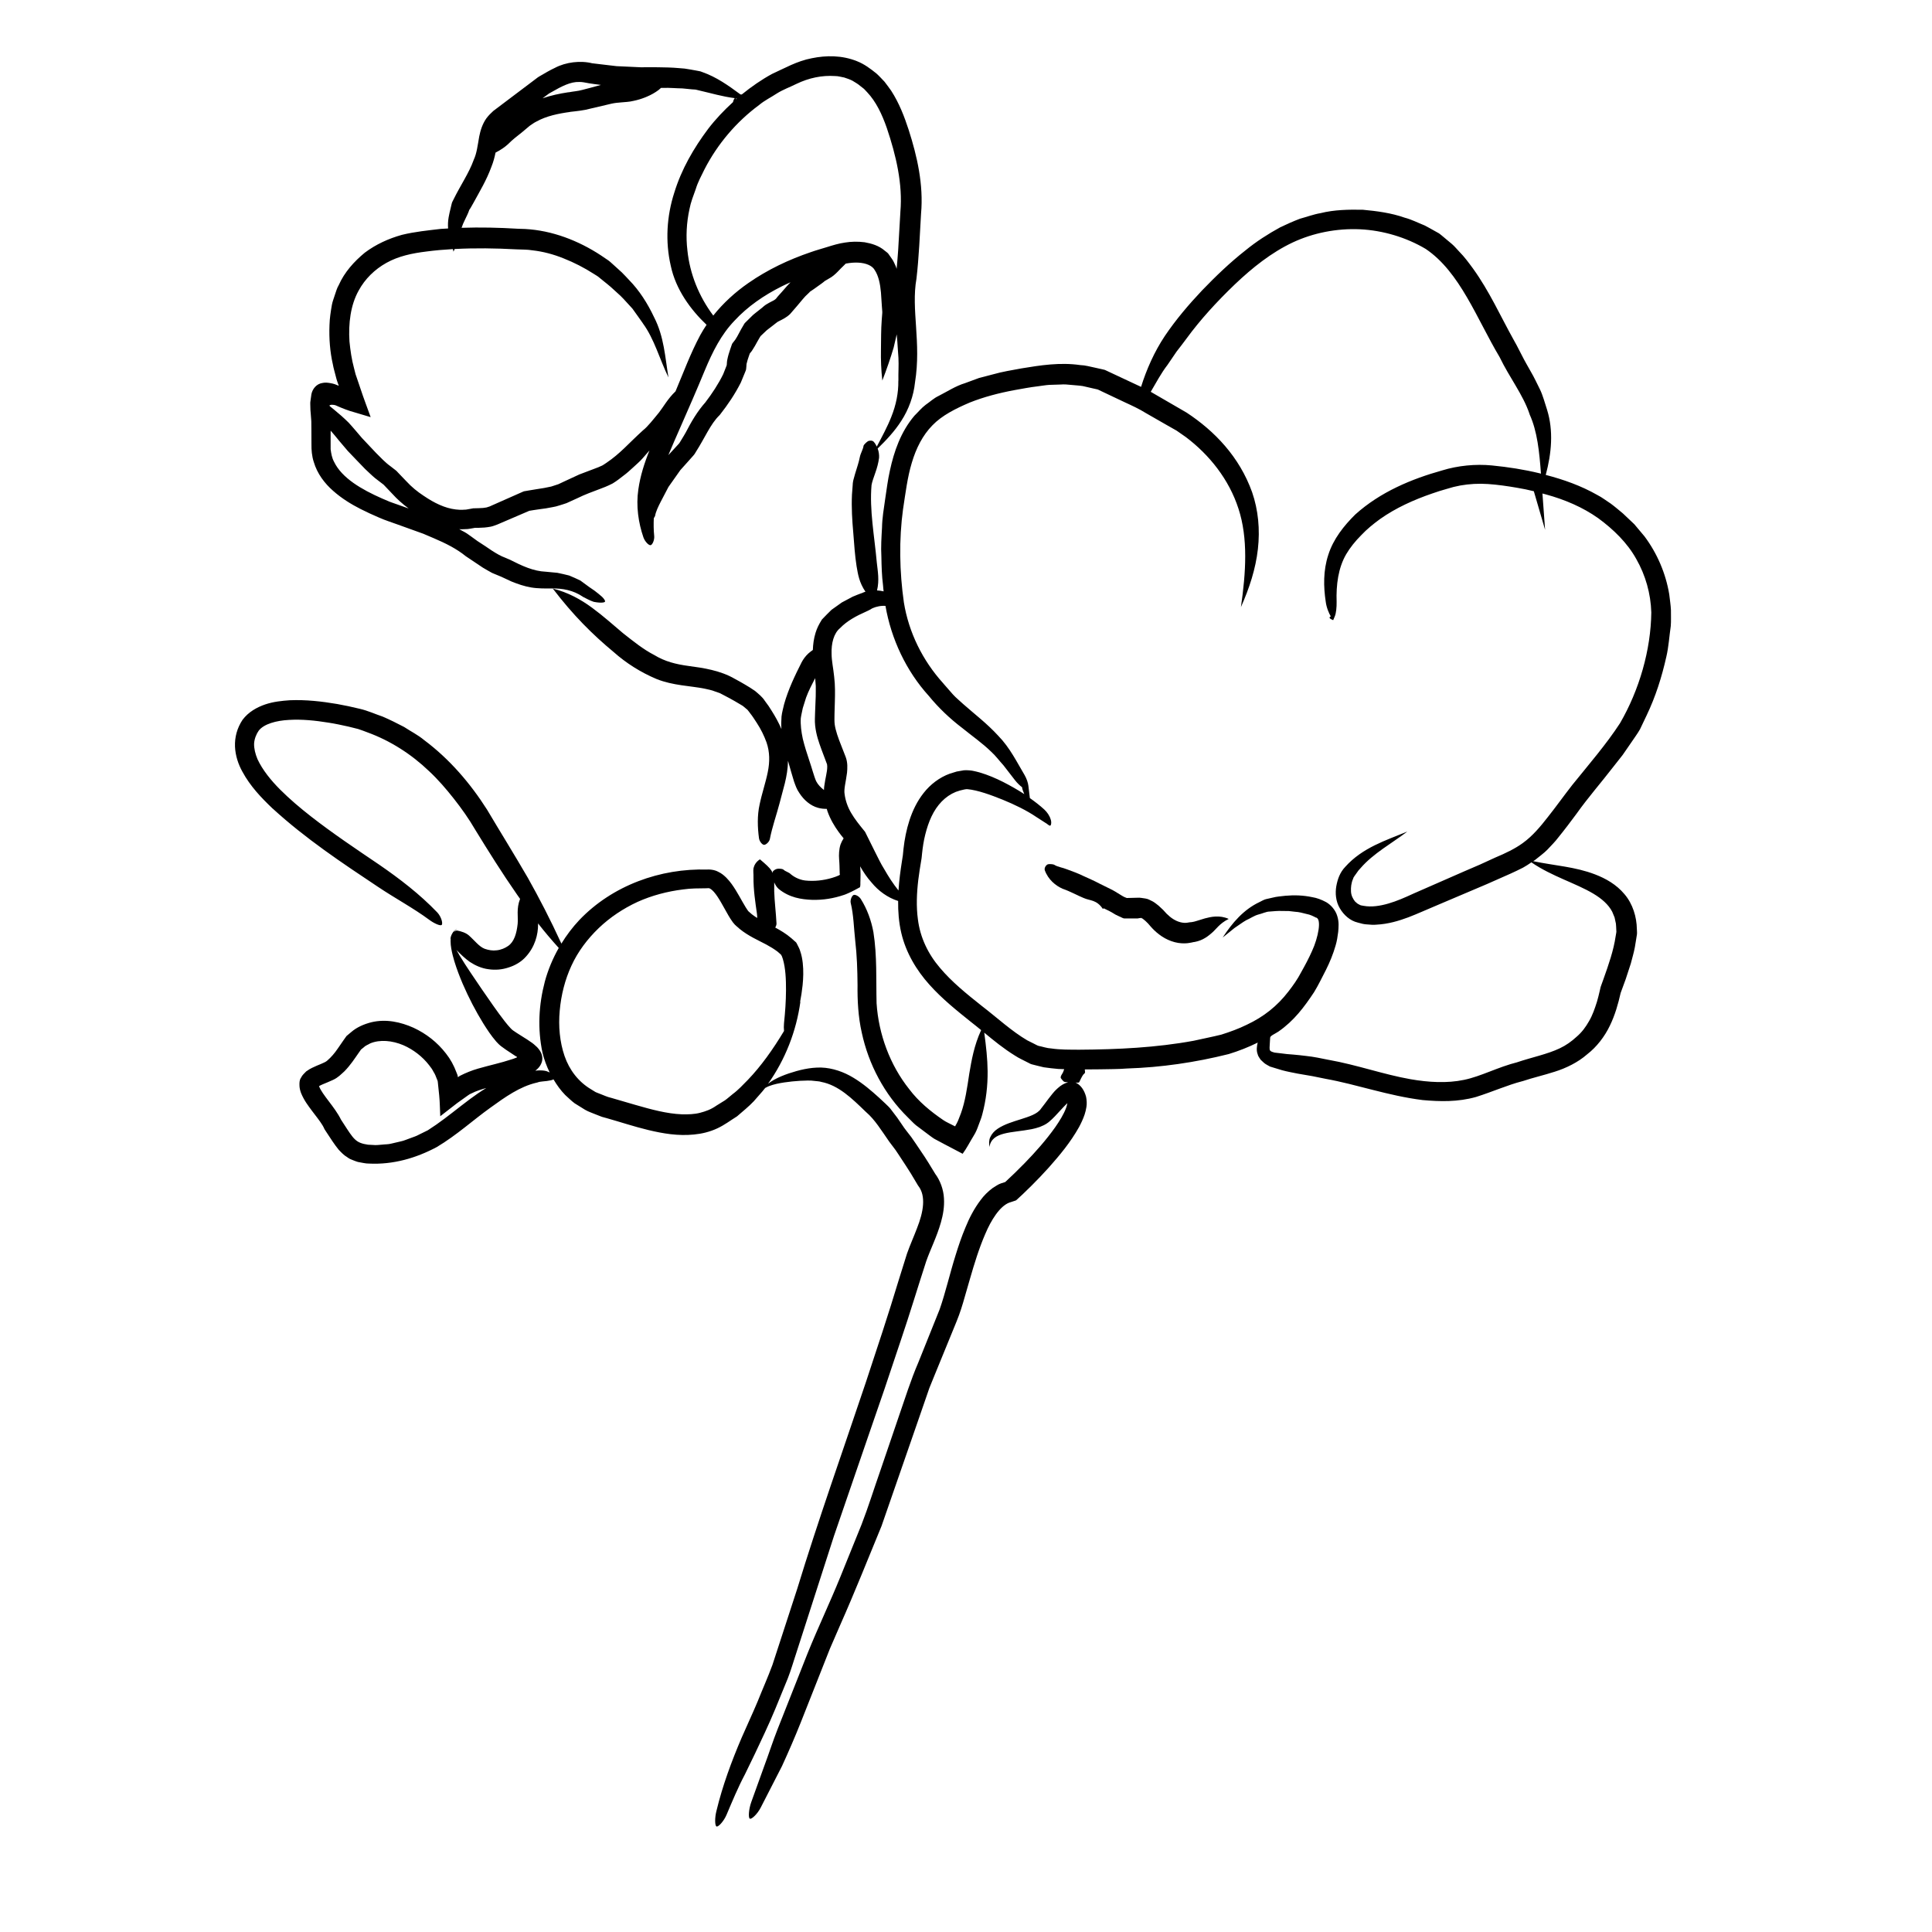 <?xml version="1.0" encoding="UTF-8"?>
<!-- Uploaded to: ICON Repo, www.svgrepo.com, Generator: ICON Repo Mixer Tools -->
<svg fill="#000000" width="800px" height="800px" version="1.1" viewBox="144 144 512 512" xmlns="http://www.w3.org/2000/svg">
 <g>
  <path d="m553.91 252.34c0.027 0.082 0.039 0.164 0.062 0.246 0.004 0.016 0.012 0.031 0.016 0.047z"/>
  <path d="m550.9 371.83c-0.035 0.023-0.066 0.047-0.102 0.066-0.027 0.023-0.055 0.043-0.082 0.066z"/>
  <path d="m317.3 228.01c0.004 0.008 0.008 0.016 0.012 0.023 0.035 0.074 0.074 0.145 0.109 0.215z"/>
  <path d="m274.27 188.05c-0.012 0.039-0.031 0.07-0.047 0.105-0.016 0.039-0.023 0.078-0.043 0.117z"/>
  <path d="m386.5 245.32c-0.004 0.02-0.008 0.039-0.012 0.059-0.012 0.074-0.012 0.145-0.023 0.215z"/>
  <path d="m275.97 282.94c-0.031 0.012-0.07 0.023-0.102 0.039l-0.277 0.117z"/>
  <path d="m216.28 358.29c8.699 7.969 18.367 14.387 27.875 20.723 4.57 3.062 9.484 5.691 13.629 8.766 1.223 0.906 2.805 1.625 3.227 1.367 0.434-0.262 0.004-2.125-1.109-3.324-4.664-4.871-10.004-8.953-15.441-12.695-6.164-4.172-12.312-8.285-18.062-12.773-2.867-2.246-5.637-4.582-8.141-7.09-2.492-2.492-4.691-5.231-6.012-8.059-0.594-1.414-0.934-2.809-0.91-4.109 0.059-1.273 0.613-2.613 1.234-3.473 1.375-1.781 4.672-2.672 8.02-2.84 3.379-0.211 6.957 0.156 10.48 0.727 1.77 0.273 3.535 0.652 5.293 1.047l2.57 0.641c0.828 0.246 1.629 0.598 2.449 0.887 6.051 2.207 11.629 5.769 16.332 10.281 2.387 2.223 4.539 4.731 6.59 7.332 2.039 2.594 3.941 5.266 5.668 8.238 3.488 5.684 7.082 11.43 11.066 17.156 0.254 0.375 0.527 0.742 0.789 1.117-1.031 2.652-0.465 4.684-0.641 6.617-0.27 2.559-0.938 4.793-2.543 5.875-0.789 0.551-1.859 1.02-2.992 1.137-1.102 0.148-2.152-0.039-3.211-0.402-1.496-0.586-2.59-2.133-4.195-3.551-0.797-0.684-1.957-1.07-3.106-1.285-0.223-0.047-0.578 0.133-0.883 0.371 0.004-0.008 0.012-0.02 0.016-0.027 0.191-0.293 0.574-0.602 0.93-0.805-0.676 0.262-1.102 0.781-1.352 1.246-0.051 0.09-0.098 0.168-0.133 0.25-0.223 0.449-0.391 1.066-0.293 1.266 0.004 0.008 0.008 0.016 0.012 0.023-0.012 0.152-0.02 0.301-0.027 0.457 0.004 0.738 0.078 1.387 0.184 1.984 0.207 1.203 0.496 2.297 0.812 3.359 0.645 2.113 1.406 4.082 2.211 5.977 1.633 3.777 3.438 7.234 5.453 10.504 1.039 1.641 2.039 3.203 3.449 4.832 0.211 0.223 0.367 0.406 0.629 0.656 0.27 0.254 0.57 0.52 0.738 0.629l1.195 0.863 2.254 1.492 0.508 0.328 0.027 0.004 0.062 0.02c0.047 0.016 0.109 0.059 0.098 0.109-0.012 0.047-0.055 0.078-0.102 0.109 0.066-0.016-0.266 0.109-0.48 0.191l-0.348 0.133-0.559 0.18c-2.797 0.934-5.691 1.531-8.887 2.453-1.594 0.453-3.223 1.117-4.797 1.914-0.23 0.133-0.379 0.277-0.508 0.367-0.012-0.098-0.004-0.164-0.039-0.301l-0.055-0.215-0.027-0.109-0.266-0.676c-0.672-1.82-1.598-3.516-2.762-4.977-2.285-2.973-5.25-5.289-8.613-6.844-3.352-1.5-7.246-2.394-11.168-1.457-1.918 0.488-3.844 1.297-5.352 2.613l-1.238 1.039-0.875 1.234-1.406 2.039c-0.898 1.328-1.812 2.363-2.781 3.203-0.664 0.645-2.387 1.117-4.062 1.957-0.395 0.172-0.906 0.484-1.559 0.945-0.48 0.52-1.059 0.973-1.344 1.629-0.434 0.578-0.457 1.32-0.438 2.019-0.004 0.695 0.188 1.449 0.414 2.066 0.824 2.016 1.898 3.367 2.91 4.742 1.012 1.344 2.059 2.629 2.777 3.812l0.242 0.422 0.32 0.664 0.742 1.133 1.383 2.09c0.438 0.691 1.051 1.457 1.609 2.18 0.699 0.73 1.379 1.469 2.336 2.027 0.438 0.328 0.906 0.559 1.402 0.723 0.484 0.172 0.984 0.406 1.457 0.508 0.93 0.141 1.934 0.426 2.805 0.406 6.418 0.324 12.492-1.441 17.988-4.371 5.375-3.211 9.621-7.16 14.238-10.453 3.898-2.82 7.816-5.598 12.203-6.613l0.16-0.031c0.457-0.172 0.953-0.266 1.477-0.301 0.699-0.055 1.496-0.145 2.18-0.301 0.25-0.062 0.484-0.145 0.676-0.25 0.883 1.488 1.891 2.914 3.129 4.168 0.816 0.727 1.594 1.523 2.465 2.168l2.762 1.719c0.934 0.551 1.977 0.863 2.965 1.289l1.504 0.586 1.367 0.379c3.566 1.012 7.168 2.215 10.984 3.133 3.793 0.906 7.84 1.613 12.078 1.176 2.066-0.191 4.191-0.707 6.16-1.629 1.961-0.91 3.481-2.106 5.219-3.176 1.5-1.312 3.082-2.559 4.445-4.004 1.004-1.207 2.117-2.328 3.062-3.574 0.043 0.016 0.055 0.02 0.066 0.016 0.02-0.004 0.004-0.004 0.031-0.023 0.086-0.043 0.16-0.086 0.227-0.137 0.234-0.105 0.438-0.23 0.746-0.332 0.551-0.223 1.23-0.395 1.883-0.559 1.348-0.301 2.758-0.5 4.152-0.645 1.395-0.141 2.789-0.227 4.109-0.238 0.664-0.023 1.266 0.027 1.863 0.109 0.594 0.09 1.207 0.062 1.758 0.258 4.559 0.875 8.125 4.375 11.727 7.863l0.094 0.09 0.102 0.09c2.269 1.961 3.961 4.742 6.074 7.781l1.676 2.223c0.5 0.711 0.91 1.379 1.371 2.066 0.891 1.387 1.797 2.684 2.672 4.129l1.82 3.047 0.105 0.176 0.055 0.074c2.117 2.699 1.363 6.953-0.332 11.227-0.805 2.152-1.801 4.324-2.656 6.742l-2.168 6.93c-2.797 9.289-5.777 18.211-8.766 27.262-6.113 18.219-12.574 36.371-18.164 54.66-2.184 6.707-4.375 13.422-6.559 20.137-1.211 3.289-2.633 6.449-3.918 9.68-1.344 3.215-2.863 6.426-4.258 9.648-2.684 6.266-5.082 12.801-6.637 19.262-0.52 1.926-0.457 4.074 0.004 4.231 0.48 0.16 1.91-1.383 2.637-3.078 1.527-3.598 3.023-7.231 4.918-10.809 1.762-3.594 3.516-7.238 5.223-10.957 1.941-4.129 3.691-8.48 5.449-12.82 0.949-2.16 1.637-4.344 2.328-6.531l2.113-6.551 8.438-26.219 8.906-25.93 4.465-12.957 4.414-13.176c2.371-6.992 4.43-13.875 6.664-20.746 1.109-3.164 2.828-6.516 3.918-10.375 0.539-1.934 0.934-4.047 0.789-6.336-0.121-2.273-0.961-4.691-2.379-6.559l0.168 0.258c-1.258-2.082-2.481-4.125-3.918-6.199-0.84-1.238-1.695-2.551-2.535-3.723-0.82-1.109-1.684-2.074-2.484-3.332l-1.238-1.805-1.441-1.891c-0.441-0.641-1.027-1.23-1.648-1.797l-1.711-1.598c-2.062-1.867-4.254-3.754-6.801-5.289-2.543-1.551-5.551-2.613-8.566-2.707-3.031-0.055-5.844 0.66-8.574 1.562-1.359 0.465-2.699 1.012-3.918 1.691-0.578 0.32-1.125 0.676-1.574 1.059 4.57-6.434 7.508-13.969 8.586-21.82-0.031 0.066-0.066 0.125-0.102 0.191 0.281-1.473 0.52-2.965 0.676-4.496 0.191-1.895 0.266-3.84 0.039-5.906-0.117-1.031-0.309-2.098-0.699-3.211-0.156-0.578-0.434-1.023-0.863-1.895-0.152-0.441-0.57-0.594-0.84-0.906l-0.629-0.555c-1.371-1.176-2.84-2.047-4.258-2.812 0.211-0.391 0.359-0.777 0.332-1.105-0.152-2.969-0.523-5.75-0.605-8.5 0.004-0.789 0.02-1.582 0.004-2.367 0.281 0.656 0.66 1.27 1.176 1.734 2.859 2.32 5.992 2.777 8.844 2.891 2.898 0.082 5.688-0.363 8.48-1.312 0.16-0.051 0.324-0.105 0.484-0.176 0.145-0.055 0.324-0.133 0.629-0.273 0.523-0.25 1.082-0.473 1.574-0.758l1.523-0.816c0.195-0.465 0.082-1.117 0.133-1.668l0.031-1.723c0.004-0.504-0.012-0.637-0.023-0.973-0.02-0.398-0.055-0.789-0.09-1.184 0.863 1.496 1.828 2.977 3.043 4.309 1.793 2.203 4.269 4.012 7.031 4.875-0.031 2.785 0.172 5.621 0.836 8.469 1.223 5.242 4.047 9.93 7.461 13.719 3.414 3.812 7.293 6.894 11.02 9.883 0.898 0.691 1.785 1.418 2.68 2.152-1.883 4.09-2.543 8.035-3.141 11.523-0.582 3.879-1.07 7.328-2.203 10.492-0.387 0.898-0.66 1.879-1.133 2.727l-0.324 0.562-0.02 0.055-0.047 0.125c-0.023 0.035-0.094-0.023-0.145-0.039l-0.086-0.039-0.277-0.137c-0.887-0.488-1.844-0.863-2.68-1.441-3.348-2.285-6.535-4.902-9.008-8.184-5.094-6.398-8.109-14.543-8.645-22.754-0.16-6.074 0.168-12.543-0.844-18.879-0.57-3.062-1.664-6.109-3.312-8.715-0.484-0.797-1.527-1.309-1.965-1.094-0.453 0.223-0.91 1.336-0.738 2.078 0.773 3.168 0.824 6.625 1.199 10.027 0.453 3.84 0.582 7.789 0.613 11.773-0.051 3.902 0.164 8.434 1.125 12.609 1.805 8.398 5.996 16.348 12.191 22.422 0.723 0.691 1.387 1.453 2.156 2.09l2.41 1.812c0.812 0.594 1.594 1.23 2.438 1.777l2.66 1.422 4.875 2.559c1.035-1.383 1.945-3.195 2.91-4.758 0.594-0.93 0.957-1.848 1.301-2.82 0.336-0.957 0.766-1.902 0.992-2.867 1.02-3.801 1.449-7.617 1.414-11.449-0.031-3.285-0.398-6.527-0.891-10.203 2.527 2.09 5.133 4.234 8.16 6.098 1.062 0.711 2.316 1.238 3.469 1.855 0.258 0.102 0.664 0.406 1.102 0.473l1.027 0.262 1.988 0.484c1.293 0.176 2.602 0.352 3.875 0.449 0.52 0.02 1.039 0.031 1.562 0.055-0.082 0.215-0.164 0.438-0.234 0.648-0.156 0.523-0.641 0.887-0.695 1.508-0.016 0.145 0.082 0.316 0.242 0.484 0.152 0.199 0.367 0.473 0.594 0.645 0.117 0.102 0.656 0.18 1.117 0.199-0.969 0.242-1.891 0.789-2.691 1.52-0.285 0.277-0.699 0.629-0.871 0.84l-0.578 0.672-1.055 1.344c-0.68 0.891-1.312 1.793-1.957 2.582-0.945 1.461-3.231 2.133-5.301 2.805-2.117 0.672-4.387 1.328-6.203 2.543-0.906 0.598-1.59 1.395-1.953 2.223-0.402 0.812-0.32 1.77-0.234 2.633 0.641-4.188 5.926-3.719 11.199-4.746 0.684-0.133 1.406-0.332 2.144-0.586 0.367-0.137 0.734-0.316 1.102-0.477 0.336-0.152 0.977-0.559 1.262-0.801 1.301-1.086 2.039-1.984 2.871-2.867l1.156-1.242 0.559-0.562 0.273-0.27c0.082-0.082 0.031-0.027 0.055-0.047 0.047-0.023 0.023 0.004 0.027 0l0.004-0.004h0.004c-0.004 0.027 0.023-0.086-0.035 0.16-0.055 0.324-0.18 0.723-0.32 1.121-0.617 1.648-1.715 3.414-2.875 5.082-2.383 3.352-5.168 6.5-8.07 9.484l-2.637 2.629-2.523 2.387-1.133 0.363c-0.824 0.273-1.453 0.797-2.176 1.211-1.281 0.945-2.379 2.051-3.223 3.211-1.746 2.309-2.988 4.75-3.988 7.199-1.039 2.449-1.867 4.918-2.629 7.383-1.535 4.875-2.688 9.984-4.238 14.391l-5.656 14.09c-2.023 4.691-3.516 9.539-5.184 14.332l-4.898 14.375c-1.672 4.75-3.16 9.594-4.977 14.27l-5.644 13.938c-2.711 6.668-5.875 13.312-8.594 20.027-2.66 6.731-5.32 13.461-7.977 20.176-1.277 3.223-2.332 6.57-3.543 9.789-1.168 3.246-2.328 6.461-3.457 9.598-0.672 1.895-0.809 4.125-0.379 4.363 0.445 0.246 1.996-1.195 2.879-2.906 1.863-3.633 3.758-7.328 5.664-11.047 1.73-3.781 3.402-7.621 4.941-11.492l5.168-13.07 2.578-6.523 2.777-6.394c3.734-8.414 7.297-17.359 10.906-26.121l9.242-26.645 2.293-6.625 1.145-3.312 1.312-3.231 5.281-12.902c0.402-0.98 0.812-1.961 1.258-3.172 0.41-1.133 0.75-2.195 1.066-3.258l1.82-6.297c1.188-4.133 2.441-8.195 4.066-11.945 1.551-3.684 3.828-7.324 6.336-8.309l0.605-0.195 0.82-0.273 0.406-0.141 0.297-0.266 1.492-1.379 2.367-2.305c1.559-1.559 3.078-3.144 4.551-4.785 2.875-3.246 5.703-6.613 7.988-10.695 0.555-1.043 1.074-2.129 1.48-3.336 0.191-0.621 0.367-1.258 0.473-1.973 0.148-0.816 0.086-1.863-0.094-2.723-0.461-1.703-1.371-3.117-2.809-3.769 0.457 0.066 0.926 0.055 0.988-0.082 0.336-0.703 0.707-1.508 1.102-2.043 0.203-0.234 0.469-0.309 0.453-0.652 0-0.16-0.023-0.375-0.074-0.691 1.328-0.012 2.668-0.012 3.996-0.031 2.414-0.055 4.824-0.023 7.254-0.219 8.957-0.289 17.965-1.586 26.887-3.82 2.656-0.809 5.227-1.828 7.715-3.051-0.02 0.055-0.055 0.094-0.066 0.152-0.164 0.738-0.379 1.91 0.031 2.949 0.105 0.543 0.504 0.969 0.781 1.445 0.395 0.348 0.832 0.824 1.219 1.086 0.371 0.23 0.75 0.457 1.266 0.727l1.137 0.348 2.09 0.633c1.387 0.375 2.727 0.609 4.109 0.891l3.914 0.672 3.238 0.656 0.223 0.047c8.234 1.469 16.574 4.492 25.734 5.633 4.613 0.41 9.301 0.535 14.141-0.816 4.5-1.426 8.43-3.195 12.234-4.168l0.215-0.055 0.074-0.023c2.586-0.871 5.402-1.5 8.363-2.457 2.922-0.91 6.144-2.457 8.602-4.625 2.5-1.918 4.637-4.719 5.988-7.555 1.395-2.867 2.215-5.824 2.863-8.684l1.336-3.644 1.359-4.156c0.363-1.449 0.801-2.848 1.074-4.332l0.367-2.246 0.188-1.191c0.047-0.562-0.023-0.969-0.027-1.363-0.039-3.144-1.059-6.656-3.273-9.238-2.168-2.602-5.019-4.18-7.816-5.254-5.301-2.031-10.543-2.289-16.375-3.492 0.164-0.109 0.332-0.223 0.492-0.332 1.113-0.918 2.344-1.777 3.316-2.785 0.965-1.043 2.019-2.074 2.82-3.152 1.742-2.144 3.332-4.258 4.875-6.344 3.023-4.262 6.457-8.16 9.723-12.402l2.477-3.144 2.336-3.387c0.75-1.145 1.598-2.234 2.266-3.43l1.77-3.719c2.367-4.953 4.004-10.141 5.199-15.48 0.629-2.656 0.777-5.43 1.176-8.133 0.113-1.379 0.031-2.812 0.047-4.211-0.055-1.406-0.301-2.797-0.449-4.195-0.918-5.555-3.199-10.875-6.559-15.371l-2.703-3.219-3.019-2.859c-1.07-0.879-2.109-1.785-3.227-2.606-1.176-0.75-2.273-1.633-3.516-2.258-4.34-2.481-9.012-4.125-13.703-5.344 1.551-5.777 2.074-11.723 0.348-17.273-0.605-1.832-1.102-3.777-1.879-5.379-0.797-1.582-1.566-3.266-2.394-4.656-0.805-1.441-1.656-2.887-2.332-4.242l-1.066-2.059-0.367-0.715-0.289-0.52-0.574-1.043c-3.43-6.141-6.363-12.77-10.766-18.859-1.117-1.508-2.215-3.027-3.57-4.387-0.668-0.684-1.242-1.43-1.988-2.062l-2.254-1.887c-0.379-0.305-0.742-0.637-1.141-0.918l-1.27-0.711c-0.848-0.469-1.691-0.961-2.551-1.395-1.762-0.699-3.457-1.586-5.293-2.062-3.57-1.258-7.336-1.75-11.074-2.098-3.742-0.074-7.582-0.016-11.227 0.898-1.848 0.312-3.637 0.992-5.453 1.48-1.754 0.664-3.488 1.445-5.18 2.246-3.281 1.793-6.414 3.812-9.254 6.137-4.137 3.246-7.887 6.863-11.48 10.586-3.559 3.769-6.965 7.766-9.891 12.102-2.793 4.188-4.863 8.891-6.301 13.484-0.422-0.195-0.844-0.383-1.258-0.586l-6.922-3.242-0.863-0.406-0.555-0.258c-0.199-0.062-0.473-0.109-0.613-0.148l-1.961-0.438c-1.312-0.266-2.606-0.656-3.941-0.691-5.336-0.781-10.621 0.055-15.625 0.883-2.492 0.473-4.984 0.848-7.488 1.566l-3.742 0.98-3.68 1.355c-2.504 0.754-4.742 2.246-7.086 3.43-1.18 0.551-2.242 1.551-3.359 2.316-1.102 0.824-1.98 1.926-2.969 2.887-3.613 4.25-5.414 9.496-6.5 14.535-0.578 2.559-0.855 4.988-1.25 7.535-0.359 2.523-0.797 5.031-0.84 7.602-0.148 2.555-0.316 5.109-0.168 7.66 0.047 2.551 0.113 5.106 0.441 7.637 0.023 0.527 0.105 1.051 0.152 1.578-0.578-0.133-1.16-0.219-1.746-0.25 0.66-2.691 0.184-5.133-0.055-7.348-0.648-7.156-1.969-13.988-1.402-20.551 0.137-0.852 0.594-2.102 1.012-3.301 0.426-1.203 0.812-2.543 0.988-3.973 0.047-0.785-0.082-1.633-0.371-2.434 2.293-2.231 4.492-4.57 6.234-7.289 2.019-3.09 3.289-6.684 3.656-10.203 1.715-10.637-1.074-19.316 0.387-27.512 0.66-5.629 0.891-11.625 1.234-17.504l-0.012 0.234c0.684-7.691-1.055-15.219-3.281-22.164-1.141-3.496-2.5-7.074-4.644-10.387-0.562-0.812-1.172-1.609-1.777-2.398-0.707-0.723-1.379-1.496-2.133-2.16-1.531-1.234-3.219-2.516-5.188-3.277-3.934-1.574-8.098-1.551-11.926-0.77-3.961 0.75-7.219 2.66-10.582 4.18-2.809 1.535-5.426 3.363-7.906 5.367-0.137 0.012-0.277 0.031-0.414 0.055-3.219-2.375-6.348-4.613-10.152-5.945-0.277-0.141-0.703-0.242-0.961-0.273l-0.75-0.141-1.484-0.266c-0.988-0.199-1.953-0.309-2.906-0.352-1.926-0.18-3.766-0.203-5.59-0.23-1.543-0.043-3.027 0.004-4.543 0.004l-4.289-0.199-2.152-0.098-2.191-0.258-4.387-0.52 0.25 0.051c-3.227-0.852-7.176-0.328-9.977 1.152-1.453 0.676-2.719 1.445-3.969 2.168-0.164 0.105-0.254 0.125-0.648 0.402l-0.562 0.426-0.836 0.633-1.676 1.262-8.684 6.551c-0.598 0.535-1.309 1.246-1.836 1.957-1.082 1.535-1.59 3.269-1.898 4.812-0.43 2.414-0.648 4.438-1.434 6.133l-0.016 0.031-0.047 0.133c-1.219 3.394-3.488 6.664-5.301 10.371l-0.297 0.594c-0.137 0.176-0.242 0.777-0.273 0.855-0.062 0.301-0.137 0.629-0.234 0.988-0.16 0.695-0.371 1.461-0.5 2.285-0.168 0.938-0.23 1.969-0.145 2.988-0.652 0.043-1.301 0.059-1.953 0.113-3.371 0.406-6.758 0.719-10.293 1.578-3.484 0.973-6.863 2.492-9.832 4.723-2.844 2.344-5.41 5.191-6.91 8.605-0.484 0.797-0.711 1.707-1.02 2.582-0.262 0.883-0.641 1.762-0.793 2.648-0.309 1.781-0.59 3.562-0.633 5.336-0.145 3.547 0.129 7.117 0.91 10.516 0.145 0.867 0.406 1.691 0.613 2.535l0.328 1.258c0.09 0.336 0.094 0.293 0.145 0.465 0.168 0.527 0.305 0.879 0.441 1.223 0.102 0.156-0.098 0.039-0.16 0.031l-0.277-0.109-0.57-0.227-0.305-0.09c-0.238-0.059-0.316-0.105-0.785-0.18-0.77-0.148-1.559-0.23-2.262-0.051-1.496 0.227-2.582 1.516-2.871 2.961l-0.078 0.566c-0.031 0.141-0.055 0.277-0.059 0.418l-0.105 0.758c-0.121 0.664-0.023 0.855-0.047 1.305 0 0.801 0.043 1.543 0.121 2.219l0.141 1.891 0.02 2.004 0.02 4.09c-0.02 1.508 0.102 3.152 0.605 4.684 0.906 3.117 2.898 5.719 5.137 7.676 2.246 1.992 4.731 3.523 7.262 4.812 1.602 0.82 3.227 1.551 4.844 2.25 1.836 0.82 3.367 1.246 5.023 1.875l4.887 1.758 1.223 0.441 0.609 0.219 0.145 0.055c-0.012-0.004-0.016-0.004-0.008 0l0.301 0.129 2.402 1.023c3.152 1.344 6.023 2.777 8.465 4.762l4.519 3.027c0.82 0.473 1.629 0.973 2.473 1.414l2.402 0.996 2.731 1.27c1.648 0.664 3.356 1.266 5.207 1.574 1.793 0.309 3.863 0.273 5.262 0.266 3.113-0.066 5.926 0.496 8.402 2.172l0.09 0.066c0.465 0.238 0.906 0.461 1.344 0.684 0.484 0.242 0.988 0.457 1.473 0.621 0.52 0.105 1.02 0.172 1.449 0.203 0.863 0.055 1.465-0.039 1.551-0.266 0.09-0.234-0.25-0.738-0.789-1.27-0.547-0.516-1.281-1.062-2.012-1.637-0.43-0.293-0.859-0.59-1.309-0.898l0.125 0.094-2.559-1.875c-0.961-0.465-1.961-0.918-2.973-1.328-1.023-0.246-2.07-0.512-3.109-0.711l-3.047-0.289c-3.289-0.137-6.269-1.523-9.586-3.211l-0.371-0.152-0.781-0.336c-1.219-0.441-2.336-1.109-3.527-1.867-1.188-0.82-2.508-1.684-3.863-2.559l-1.754-1.273c-0.684-0.52-1.387-0.988-2.133-1.359l-0.934-0.508c0.488 0.02 0.984 0.02 1.48-0.016 0.52 0 1.039-0.043 1.555-0.152l0.773-0.137 0.352-0.062 1.059-0.008 1.461-0.07c0.492-0.023 1.102-0.145 1.641-0.227 0.543-0.102 1.219-0.367 1.816-0.594l8.422-3.613 1.164-0.191 1.562-0.23 1.645-0.223 1.773-0.324c0.582-0.082 1.191-0.25 1.805-0.449 0.648-0.207 1.145-0.34 1.91-0.613l2.996-1.363c1.879-0.934 3.863-1.641 5.828-2.387l1.469-0.57c0.594-0.25 1.34-0.578 1.945-0.902 1.176-0.723 2.09-1.461 2.91-2.102 0.797-0.57 1.672-1.379 2.527-2.156 0.828-0.785 1.766-1.555 2.473-2.379 0.605-0.691 1.223-1.398 1.836-2.098-1.328 3.273-2.445 6.742-2.953 10.359-0.641 4.316 0.02 8.816 1.355 12.68 0.426 1.172 1.457 2.18 1.926 2.055 0.488-0.133 1.047-1.441 0.922-2.5-0.164-1.562-0.164-3.125-0.102-4.68 0.156-0.195 0.266-0.352 0.344-0.598 0.176-1.082 0.828-2.438 1.48-3.711l2.062-3.941 3.148-4.461 1.906-2.125 0.945-1.062 0.637-0.715c0.449-0.52 0.461-0.695 0.629-0.926 2.41-3.754 3.844-7.356 6.223-9.68l0.109-0.109 0.102-0.133c2.039-2.594 3.922-5.375 5.481-8.457l1.008-2.453 0.324-0.797c0.105-0.293 0.102-0.883 0.145-1.141 0.031-0.254 0-0.492 0.098-0.77 0.098-0.504 0.324-1.152 0.57-1.879l0.203-0.582c0.012-0.039 0.02-0.055 0.023-0.074 0.004-0.004-0.004 0.012 0.023-0.023l0.52-0.656c0.586-0.871 1.059-1.734 1.426-2.414 0.203-0.379 0.395-0.711 0.574-0.996l0.273-0.453c0.02-0.035 0.047-0.078 0.059-0.082l1.609-1.527 1.836-1.418 0.52-0.41 0.32-0.238 0.055-0.059c0.09-0.047 0.172-0.102 0.258-0.16l0.422-0.219c0.656-0.328 1.812-0.855 2.793-1.809 1.316-1.523 2.387-2.731 3.34-3.918 0.441-0.547 0.934-1.047 1.465-1.523l0.367-0.355c0.207-0.168-0.215 0.074 0.109-0.129l1.031-0.699c0.684-0.473 1.367-0.961 2.047-1.465 0.289-0.219 0.812-0.605 0.805-0.641l1.207-0.711c1.598-0.828 2.887-2.562 3.977-3.523 0.141-0.125 0.262-0.266 0.395-0.395 1.16-0.215 2.273-0.316 3.379-0.254 1.977 0.117 3.641 0.777 4.293 1.957 0.992 1.469 1.449 3.602 1.66 5.953 0.082 1.23 0.164 2.465 0.246 3.707 0.023 0.637 0.145 1.406 0.102 1.727l-0.145 1.875c-0.191 2.519-0.168 5.109-0.203 7.809-0.055 2.684 0.051 5.422 0.363 8.219 1.172-3.035 2.16-5.918 3-8.727 0.293-1.188 0.559-2.356 0.812-3.516 0.008 0.09 0.02 0.18 0.023 0.27 0.215 2.031 0.258 3.969 0.438 5.992 0.102 1.988-0.055 3.914-0.012 5.941l-0.02 0.152c0.047 3.113-0.586 6.324-1.859 9.5-1.039 2.648-2.457 5.254-3.848 7.879-0.223-0.461-0.48-0.902-0.832-1.281-0.316-0.371-1.148-0.367-1.559-0.102-0.422 0.273-1.074 0.938-1.117 1.152-0.113 0.984-0.762 1.898-1 3.066-0.246 1.309-0.75 2.75-1.246 4.394-0.125 0.387-0.246 0.84-0.363 1.312-0.125 0.348-0.277 1.246-0.262 1.559l-0.199 2.609c-0.16 3.465 0.055 6.852 0.344 10.125 0.246 3.039 0.422 6.031 0.879 8.891 0.387 2.215 0.676 4.266 2.356 6.75-0.074 0.023-0.145 0.031-0.223 0.059-0.168 0.062-0.312 0.102-0.496 0.195l-0.266 0.133c-0.031 0.012-0.004-0.004-0.012-0.004l0.055-0.035-0.164 0.059-0.328 0.121-0.656 0.25-1.297 0.531-2.871 1.527-2.742 1.953c-0.867 0.84-1.586 1.57-2.531 2.559-0.832 1.324-1.312 2.293-1.695 3.531-0.477 1.543-0.668 3.066-0.719 4.551-0.43 0.293-0.82 0.613-1.188 0.926-0.812 0.754-1.383 1.562-1.812 2.387-1.715 3.41-3.492 7.047-4.625 11.082-0.23 1.078-0.555 2.102-0.676 3.231-0.066 1.133-0.133 2.289-0.02 3.332-0.75-1.742-1.66-3.367-2.586-4.824l-0.82-1.281-1.031-1.414c-0.613-0.977-1.629-1.785-2.578-2.594-0.906-0.637-1.953-1.27-2.727-1.723-0.816-0.469-1.57-0.918-2.613-1.465-3.859-2.254-8.438-2.91-12.156-3.402-3.531-0.477-6.367-1.195-9.23-2.934-2.894-1.488-5.547-3.648-8.246-5.769-2.609-2.188-5.215-4.551-8.191-6.734-2.945-2.172-6.422-4.117-10.406-5.074 5.402 7.07 10.496 12.141 16.164 16.844 3.246 2.883 7.098 5.336 11.328 7.113 4.398 1.758 9.004 1.793 12.723 2.551 0.93 0.215 1.891 0.379 2.738 0.734l1.316 0.457 1.242 0.652c0.789 0.391 1.734 0.918 2.684 1.457 0.496 0.27 0.898 0.52 1.289 0.758 0.371 0.254 0.875 0.465 1.145 0.75l0.945 0.789c0.289 0.312 0.527 0.699 0.805 1.043 0.527 0.637 1.102 1.586 1.66 2.414 1.109 1.695 1.945 3.406 2.59 5.184 0.875 2.547 0.887 5.152 0.332 7.863-0.535 2.707-1.535 5.57-2.168 8.609-0.652 2.926-0.547 6.078-0.16 8.926 0.121 0.867 0.863 1.746 1.352 1.754 0.508 0.004 1.371-0.781 1.523-1.527 0.621-3.219 1.734-6.289 2.578-9.5 0.805-3.344 2.18-7.004 2.231-11.25l0.863 3.023 0.734 2.457c0.379 1.043 0.719 2.086 1.387 3.019 1.168 1.855 2.961 3.422 4.977 3.961 0.75 0.215 1.523 0.289 2.312 0.285 0.066 0.223 0.117 0.441 0.199 0.668 0.723 2.047 1.805 3.875 2.961 5.465 0.426 0.598 0.871 1.133 1.312 1.672-0.328 0.523-0.617 1.066-0.82 1.629-0.23 0.707-0.324 1.363-0.379 2.019-0.117 1.324 0.094 2.484 0.105 3.656l0.055 2.047c0.012 0.066 0.082 0.188 0.051 0.258l-0.09 0.098c-0.074 0.047 0.07-0.004-0.285 0.164-0.535 0.211-1.07 0.449-1.656 0.598-2.297 0.699-4.836 0.965-7.188 0.707-1.688-0.207-3.137-1.055-3.996-1.84-0.207-0.195-0.539-0.293-0.82-0.473-0.352-0.141-0.699-0.344-1.012-0.629-0.203-0.145-1.031-0.234-1.52-0.164-0.5 0.074-1.242 0.539-1.258 0.91-0.012 0.066 0.004 0.145-0.004 0.215-0.102-0.242-0.203-0.48-0.379-0.734-0.457-0.688-1.352-1.527-2.984-2.894-1.047 0.66-1.508 1.531-1.707 2.359-0.117 0.797 0.027 1.555-0.004 2.285-0.031 3.426 0.473 6.621 0.918 9.766 0.055 0.371 0.066 0.75 0.07 1.125-0.078-0.047-0.16-0.094-0.238-0.141-0.391-0.289-0.832-0.535-1.188-0.84l-0.93-0.812c-0.062-0.078-0.469-0.656-0.699-1.039l-0.828-1.406c-0.559-0.988-1.137-2.035-1.797-3.109-0.672-1.074-1.387-2.184-2.5-3.316-0.578-0.559-1.219-1.145-2.203-1.598-0.906-0.492-2.223-0.684-3.41-0.52l0.559-0.039c-12.383-0.387-25.133 4.18-33.902 13.367-1.797 1.906-3.383 4.012-4.758 6.25-2.941-6.402-5.91-12.137-8.906-17.461-3.688-6.359-7.324-12.18-10.789-18.031-4.422-6.949-9.918-13.395-16.695-18.453-1.617-1.359-3.535-2.301-5.293-3.465-1.867-0.973-3.75-1.922-5.691-2.75-2.012-0.68-3.934-1.578-6.023-2.055-2.016-0.5-4.023-0.918-6.059-1.285-4.07-0.691-8.215-1.164-12.496-0.992-2.148 0.152-4.324 0.367-6.523 1.102-2.168 0.742-4.438 1.965-6.035 4.102-1.457 2.215-2.074 4.59-1.988 7.07 0.105 2.438 0.883 4.715 1.953 6.641 2.109 3.914 5.055 6.957 8.039 9.809zm123-188.23c-0.109 0.098-0.211 0.211-0.32 0.309 0.039-0.102 0.102-0.211 0.168-0.324 0.051 0.004 0.102 0.008 0.152 0.016zm1.305-1.02c-0.055 0.043-0.105 0.082-0.16 0.125-0.02-0.016-0.043-0.031-0.062-0.047 0.074-0.031 0.145-0.059 0.223-0.078zm-51.121-0.234 0.598-0.34c2.781-1.598 5.144-2.836 7.457-2.742 0.727-0.023 1.504 0.156 2.273 0.293l0.293 0.055c1.027 0.172 2.106 0.297 3.176 0.434-0.395 0.105-0.805 0.215-1.168 0.316-1.285 0.379-2.519 0.668-3.785 1.008-1.277 0.352-2.305 0.371-3.481 0.613l-0.289 0.02c-2.219 0.336-4.512 0.824-6.75 1.582l0.676-0.5zm-40.281 108.84-1.082-0.379c-0.371-0.137-0.754-0.258-0.871-0.316l-2.047-0.875c-5.309-2.344-10.57-5.359-12.652-9.688-0.57-1.047-0.75-2.156-0.91-3.316l-0.004-4.254c0.012-0.211 0.012-0.449 0.016-0.684 0.785 0.91 1.566 1.812 2.254 2.691l2.273 2.676 2.242 2.344 2.359 2.445c0.875 0.801 1.691 1.637 2.621 2.406l1.441 1.109 0.73 0.555 0.113 0.086c-0.039-0.027 0.012 0.016 0.102 0.113l2.258 2.367c1.176 1.309 2.652 2.637 4.273 3.828zm65.242-19.629c-4.004 3.629-5.969 6.109-9.742 8.656-0.48 0.293-0.961 0.691-1.379 0.824-0.324 0.176-1.039 0.453-1.734 0.707l-4.066 1.543-3.957 1.832-0.988 0.465-0.492 0.23c-0.039 0.02-0.074 0.035-0.098 0.047l-0.172 0.055-1.707 0.559c-1.23 0.273-2.492 0.52-3.906 0.707l-2.16 0.355-0.551 0.098c-0.195 0.051-0.555 0.055-0.809 0.176l-1.168 0.516-7.555 3.344-0.273 0.121-0.031 0.004c-0.234 0.039-0.367 0.145-0.656 0.211-0.328 0.039-0.598 0.117-0.977 0.145-0.816 0.062-1.344 0.066-2.586 0.098l-1.395 0.25c-0.344 0.09-0.699 0.117-1.059 0.117-0.711 0.066-1.43 0.027-2.156-0.062-2.91-0.324-5.785-1.762-8.41-3.543l-0.145-0.094c-1.629-1.074-3.144-2.281-4.629-3.902l-1.898-1.977-0.48-0.508c-0.105-0.098-0.18-0.223-0.398-0.371l-0.41-0.316-0.996-0.773c-1.363-0.969-2.539-2.254-3.785-3.492l-3.746-3.973-1.645-1.926c-0.621-0.715-1.238-1.457-1.879-2.137-1.254-1.246-2.609-2.43-3.969-3.535-0.367-0.289-0.719-0.574-1.062-0.863-0.012-0.273-0.016-0.48 0.004-0.5l0.004 0.273h0.004l0.48-0.117c0.141 0.043 0.684-0.012 1.094 0.156 1.734 0.773 3.461 1.449 4.875 1.816l4.41 1.316c-0.875-2.449-1.879-5.051-2.633-7.359l-1.207-3.551-0.152-0.441-0.062-0.238-0.34-1.336c-0.648-2.371-0.984-4.762-1.223-7.148-0.301-4.773 0.281-9.617 2.438-13.473 1.672-3.082 4.242-5.609 7.375-7.352 3.168-1.766 6.742-2.527 10.621-3 2.316-0.309 4.644-0.5 6.977-0.637l0.156 0.684 0.312-0.703c5.41-0.293 10.848-0.211 16.297 0.086l0.199 0.008c1.375 0.07 2.738 0.02 4.082 0.25 2.82 0.309 5.625 1.055 8.344 2.16 2.727 1.078 5.406 2.449 7.973 4.098 0.746 0.445 1.098 0.656 1.742 1.223l1.816 1.465c1.227 0.969 2.285 2.066 3.473 3.094 1.117 1.074 2.082 2.269 3.18 3.41 0.934 1.234 1.785 2.547 2.742 3.848l0.031 0.066c3.019 4.086 4.473 9.594 6.781 14.32-0.895-5.262-1.133-10.766-3.824-15.977-1.758-3.731-3.949-7.117-6.57-9.793-0.656-0.691-1.297-1.406-1.965-2.059-0.684-0.621-1.367-1.238-2.043-1.855l-1.016-0.914c-0.605-0.527-0.91-0.648-1.301-0.941-0.766-0.504-1.492-1.047-2.285-1.508-6.176-3.812-13.176-6.238-20.328-6.332l-0.832-0.031 0.191 0.008c-4.926-0.301-9.887-0.414-14.855-0.246 0.215-0.695 0.535-1.422 0.941-2.238 0.367-0.781 0.777-1.535 1.141-2.606 0.031-0.047 0.012 0.055 0.102-0.098l0.336-0.559 0.641-1.129c1.586-2.934 3.438-5.938 4.762-9.578 0.516-1.273 0.836-2.535 1.078-3.719 1.328-0.672 2.492-1.473 3.332-2.254 1.23-1.254 2.445-2.144 3.637-3.098l2.098-1.762c0.602-0.395 1.164-0.84 1.836-1.152 2.559-1.422 5.707-2.09 8.98-2.527l-0.359 0.023c1.91-0.211 3.961-0.414 5.516-0.863l5.758-1.352c0.84-0.18 1.641-0.254 2.438-0.316 1.012-0.109 2.231-0.125 3.301-0.406 1.105-0.219 2.117-0.539 3.109-0.926 0.934-0.383 1.816-0.789 2.828-1.445 0.52-0.316 0.961-0.676 1.371-1.066 0.203-0.004 0.422 0 0.617-0.008 1.715-0.062 3.34 0.117 5.051 0.137l2.508 0.246c0.441 0.055 0.867 0.023 1.113 0.094l1.227 0.297c2.738 0.621 5.785 1.539 9.031 1.941-0.266 0.355-0.387 0.668-0.457 1.047-2.387 2.176-4.613 4.516-6.574 7.074-3.836 5.109-7.09 10.727-8.988 16.922-2.004 6.195-2.422 12.949-0.941 19.363 1.316 6.297 5.281 11.68 9.492 15.664-0.59 0.883-1.152 1.777-1.66 2.711-2.66 4.969-4.488 10.023-6.57 14.922-2.062 1.965-3.277 4.223-4.383 5.621-1.473 1.781-2.977 3.731-4.203 4.684zm37.387-37.355c-0.523 0.629-1.012 1.137-1.516 1.703-0.02 0-0.594 0.711-0.492 0.594-0.051 0.066-0.086 0.145-0.156 0.191-0.102 0.113-0.266 0.234-0.445 0.359-0.406 0.266-1.133 0.547-2.106 1.156-0.234 0.141-0.48 0.312-0.734 0.539-0.074 0.062-0.359 0.305-0.254 0.227 0.137-0.105-0.082 0.066-0.121 0.102l-0.977 0.773c-0.629 0.535-1.336 0.988-1.895 1.598l-0.879 0.867-0.465 0.457c-0.258 0.238-0.504 0.48-0.641 0.781-1.043 1.68-1.617 3.062-2.281 4.012l-0.312 0.406c-0.195 0.316-0.543 0.578-0.613 0.941l-0.457 1.336c-0.262 0.777-0.531 1.609-0.723 2.602-0.109 0.43-0.113 1.082-0.148 1.406 0.027 0.008-0.023 0.109-0.172 0.5l-0.777 1.965c-1.273 2.586-2.906 5.086-4.734 7.473l0.16-0.18c-2.316 2.551-3.949 5.453-5.316 8.09-0.328 0.613-0.676 1.145-1.016 1.719-0.328 0.508-0.754 1.309-0.875 1.352l-2.75 2.988c0.961-2.352 2.023-4.707 3.047-7.059 2.234-5.098 4.516-10.301 6.578-15.312 2.102-5.062 4.394-9.613 7.914-13.266 3.457-3.746 7.828-6.754 12.543-9.105 0.754-0.379 1.527-0.723 2.293-1.074-0.602 0.641-1.215 1.289-1.68 1.859zm28.488-8.152-0.73-1.047c-0.223-0.438-0.77-0.727-1.07-1.004-1.605-1.398-3.57-1.934-5.359-2.258-1.812-0.23-3.562-0.188-5.231 0.082-1.684 0.238-3.293 0.742-4.707 1.184-1.445 0.453-2.891 0.84-4.332 1.352-5.816 1.977-11.453 4.633-16.574 8.207-3.426 2.375-6.621 5.273-9.273 8.602-3.836-5.117-6.211-11.082-6.852-17.246-0.434-3.637-0.242-7.379 0.551-10.988 0.336-1.789 1.031-3.551 1.668-5.316 0.539-1.801 1.461-3.465 2.285-5.16 3.445-6.711 8.453-12.633 14.516-17.105 1.449-1.215 3.168-2.031 4.734-3.074 1.594-1 3.418-1.648 5.117-2.496 3.367-1.625 6.84-2.32 10.238-2.09 0.863-0.012 1.629 0.258 2.438 0.387 0.758 0.25 1.504 0.492 2.203 0.859 0.672 0.438 1.367 0.777 2.031 1.363l1.012 0.789 0.867 0.918c2.324 2.461 3.918 5.828 5.172 9.422 2.473 7.316 4.246 14.879 3.606 22.211l-0.012 0.266c-0.195 3.328-0.387 6.641-0.578 9.941-0.109 1.629-0.254 3.285-0.406 4.941-0.074-0.207-0.117-0.414-0.203-0.621-0.34-0.715-0.598-1.457-1.109-2.117zm3.035 66.316c0.625-4.094 1.152-8.418 2.301-12.18 1.129-3.816 2.871-7.301 5.473-9.938 2.516-2.621 6.199-4.457 9.891-6.031 3.758-1.492 7.727-2.527 11.863-3.297 2.066-0.367 4.148-0.77 6.16-1.004 1.012-0.121 2.035-0.316 3.039-0.379l2.996-0.094c1.004-0.086 1.988 0.016 2.969 0.117 0.98 0.105 1.973 0.137 2.941 0.297l2.875 0.66c0.465 0.117 1.051 0.211 1.176 0.289l1.395 0.664 5.672 2.684c1.898 0.875 3.801 1.742 5.578 2.856l5.438 3.117 2.719 1.543 2.434 1.695c6.246 4.711 11.457 11.234 13.957 18.996 2.566 7.84 1.969 16.895 0.648 26.066 2.242-5.019 3.906-10.148 4.492-15.355 0.594-5.195 0.098-10.383-1.527-15.086-3.363-9.391-9.945-16.215-17.355-21.094l-6.606-3.832-2.906-1.684c1.426-2.398 2.707-4.883 4.449-7.137l2.394-3.516c0.867-1.125 1.754-2.242 2.586-3.391 3.762-5.152 8.188-9.945 12.859-14.426 4.66-4.438 9.699-8.438 15.27-11.078 5.527-2.598 11.758-3.797 17.895-3.523 6.129 0.285 12.324 2.176 17.41 5.203 9.109 6.125 13.531 18.516 19.59 28.664 2.629 5.453 6.195 9.934 7.914 15.031l0.051 0.184c2.039 4.481 2.57 9.949 3 15.68-0.117-0.027-0.238-0.066-0.355-0.094-4.203-1.02-8.336-1.66-12.68-2.086-4.289-0.418-9.004 0.043-13.133 1.316-8.184 2.293-16.375 5.699-23.035 11.676-2.996 2.965-5.828 6.481-7.16 10.703-1.375 4.176-1.27 8.492-0.684 12.383 0.195 1.605 0.863 3.133 1.34 3.918-0.188 0.109-0.316 0.223-0.324 0.316-0.012 0.16 0.207 0.352 0.629 0.543l0.336 0.152 0.441-1.055c0.336-0.805 0.492-2.359 0.469-3.812-0.148-4.496 0.418-8.961 2.531-12.605 1.066-1.805 2.43-3.484 3.992-5.051 1.523-1.621 3.231-3 5.027-4.305 4.109-2.902 8.867-5.062 13.793-6.75 1.234-0.422 2.469-0.84 3.742-1.18l1.895-0.543 1.77-0.383c2.379-0.426 4.84-0.566 7.375-0.395 2.531 0.172 5.106 0.543 7.727 0.996 1.5 0.238 2.961 0.562 4.41 0.914l2.984 10.223-0.703-9.621c0.309 0.086 0.613 0.152 0.922 0.242 5.043 1.379 9.734 3.394 13.816 6.269 4.074 2.984 7.758 6.555 10.148 10.879 2.453 4.297 3.82 9.188 3.965 14.129-0.117 9.949-3.18 20.555-8.293 29.355-3.594 5.531-8.215 10.871-12.664 16.383-2.168 2.773-4.305 5.769-6.418 8.43-2.102 2.719-4.203 5.152-6.594 6.879l-0.203 0.148c-1.984 1.434-4.449 2.621-7.227 3.785l-4.012 1.84-4.074 1.754c-4.473 1.961-8.992 3.938-13.547 5.934-2.269 1.047-4.414 1.992-6.644 2.637-2.207 0.637-4.453 0.984-6.516 0.617-0.602-0.109-0.875-0.105-1.246-0.367-0.461-0.172-0.73-0.516-1.09-0.809-0.547-0.695-1.02-1.586-1.059-2.668-0.051-1.051 0.062-2.219 0.535-3.281 0.102-0.52 0.551-0.934 0.887-1.473 0.332-0.527 0.719-1.016 1.168-1.465 3.34-3.844 8.215-6.508 12.344-9.633-5.641 2.324-11.887 4.254-16.438 9.336-1.445 1.504-2.047 3.301-2.387 5.141-0.316 1.84-0.168 3.981 0.926 5.848 1.043 1.797 2.734 3.328 4.797 3.805 0.836 0.238 1.676 0.469 2.492 0.484 0.82 0.07 1.648 0.152 2.414 0.062 3.144-0.16 5.918-1.004 8.473-1.953 2.57-0.992 4.785-2.019 7.133-2.992 4.629-1.969 9.172-3.894 13.695-5.816l6.293-2.785c1.059-0.453 2.184-1.047 3.269-1.57 0.742-0.406 1.48-0.898 2.211-1.398 2.836 1.945 5.742 3.269 8.406 4.461 2.949 1.301 5.684 2.453 7.969 3.812 2.281 1.359 4.051 2.91 5.043 4.82 0.195 0.508 0.402 1.004 0.621 1.5l0.355 1.637c0.078 0.562 0.059 1.16 0.105 1.738 0.012 0.359 0.051 0.422-0.012 0.684l-0.164 0.949c-0.539 3.727-1.852 7.481-3.207 11.289l-0.516 1.43-0.129 0.359c-0.086 0.195-0.168 0.492-0.207 0.703l-0.164 0.719c-0.203 0.969-0.469 1.891-0.719 2.816-0.574 1.805-1.18 3.602-2.094 5.144-0.891 1.578-1.91 2.969-3.301 4.152-1.355 1.25-2.812 2.285-4.445 3.055-3.289 1.578-7.316 2.359-11.371 3.727l0.23-0.062c-5.309 1.32-9.785 3.801-14.262 4.711-4.481 0.945-9.406 0.656-14.184-0.176-7.117-1.246-14.152-3.793-21.699-5.133l0.172 0.039c-2.07-0.422-4.16-0.871-6.164-1.074-1.16-0.145-2.273-0.262-3.375-0.359-1.125-0.074-2.215-0.172-3.254-0.328l-1.555-0.18c-0.219-0.008-0.27-0.062-0.512-0.133-0.215-0.066-0.414-0.125-0.504-0.188-0.535-0.262-0.457-0.699-0.418-1.594 0-0.641 0.125-1.508 0.125-2.059v-0.004c0-0.508 1.328-1.027 2.18-1.605 4.141-2.867 6.848-6.512 9.465-10.461 1.207-1.977 2.082-3.871 3.133-5.875 1.012-2.023 1.906-4.168 2.57-6.496 0.352-1.168 0.527-2.379 0.684-3.594 0.098-1.246 0.258-2.606-0.25-4.199-0.457-1.57-1.684-2.961-2.941-3.68-1.25-0.664-2.461-1.133-3.668-1.316-2.422-0.516-4.801-0.586-7.141-0.375-1.168 0.137-2.336 0.211-3.473 0.516l-1.715 0.391c-0.625 0.172-1.109 0.508-1.645 0.75-4.281 2.012-7.281 5.578-9.781 9.41 1.051-0.848 2.09-1.684 3.109-2.508 1.07-0.691 2.062-1.484 3.113-2.074 1.09-0.48 2.066-1.18 3.152-1.492 1.059-0.246 2.207-0.816 3.023-0.809 1.152-0.086 2.277-0.215 3.414-0.152l1.688 0.012 1.629 0.188c1.109 0.055 2.086 0.336 3.059 0.582 1.016 0.176 1.855 0.621 2.481 0.949 1.672 0.203 0.645 5.371-0.988 8.871-0.828 1.887-1.824 3.746-2.887 5.637-0.996 1.91-2.129 3.492-3.367 5.094-2.984 3.875-6.551 6.703-11.016 8.801-2.176 1.074-4.481 1.91-6.789 2.637-2.406 0.594-4.879 1.074-7.312 1.621-9.883 1.82-20.094 2.309-30.309 2.371-2.547-0.016-5.066 0.02-7.402-0.328-1.215-0.062-2.281-0.469-3.379-0.684-0.305-0.059-0.926-0.445-1.43-0.68l-1.586-0.793c-4.137-2.422-7.926-5.953-12.055-9.125-4.019-3.188-7.949-6.363-11.078-10.09-3.164-3.699-5.246-8.074-5.836-12.809-0.465-3.402-0.324-6.953 0.098-10.504 0.238-1.785 0.492-3.566 0.812-5.367l0.055-0.344c0.043-0.23 0.051-0.465 0.059-0.52l0.062-0.656c0.039-0.438 0.086-0.875 0.152-1.309 0.102-0.871 0.266-1.727 0.422-2.578 0.719-3.363 1.863-6.664 3.863-9.113 0.988-1.223 2.16-2.223 3.492-2.945l1.027-0.484 1.098-0.359c0.684-0.191 1.695-0.414 1.961-0.359 2.781 0.258 6.273 1.547 9.375 2.797 3.16 1.297 6.277 2.793 8.961 4.613 0.805 0.52 1.629 1.047 2.262 1.457 0.352 0.203 0.598 0.379 0.789 0.547 0.215 0.156 0.406 0.273 0.527 0.262 0.129-0.012 0.23-0.16 0.281-0.465 0.055-0.305 0.039-0.801-0.117-1.203-0.27-0.945-0.918-1.895-1.691-2.617-1.219-1.113-2.508-2.098-3.824-3.031l-0.395-3.281c-0.094-0.766-0.445-1.855-0.988-2.793-2.023-3.375-3.856-7.227-7.016-10.461-2.992-3.258-6.262-5.723-9.227-8.348-0.918-0.871-1.953-1.68-2.777-2.598l-2.422-2.769-0.172-0.211c-5.422-5.984-9.098-13.449-10.387-21.375-1.164-8.172-1.332-16.609-0.211-24.836zm-16.68 31.605c1.797-1.871 4.273-3.211 6.883-4.359l0.469-0.219 0.23-0.113 0.465-0.246c0.273-0.172 0.316-0.215 0.582-0.332 0.441-0.203 1.004-0.367 1.566-0.477 0.605-0.125 1.246-0.16 1.809-0.117 1.508 8.758 5.492 17.27 11.504 23.879l-0.133-0.16c2.676 3.305 5.769 6.203 8.902 8.586 2.691 2.18 5.5 4.144 7.734 6.336 1.195 1.066 2.168 2.426 3.273 3.621 1.027 1.328 2.047 2.648 3.055 3.949 0.578 0.734 1.273 1.402 1.875 1.859 0.004 0.211 0.051 0.473 0.184 0.816l0.387 0.992c-1.789-1.164-3.648-2.215-5.574-3.203-1.969-0.992-4.008-1.875-6.281-2.543-1.223-0.309-2.18-0.641-4.109-0.57l-1.938 0.336-1.832 0.566c-2.742 0.984-5.176 2.871-6.914 5.09-1.766 2.223-2.938 4.719-3.762 7.219-0.82 2.512-1.309 5.051-1.594 7.578-0.121 1.43-0.195 2.094-0.434 3.426-0.203 1.191-0.352 2.422-0.516 3.641-0.164 1.316-0.293 2.656-0.379 4.004-1.469-1.828-2.648-3.672-3.769-5.637-0.965-1.523-1.68-3.098-2.504-4.703-0.875-1.762-1.734-3.488-2.586-5.203l-1.141-1.41-0.926-1.191c-0.59-0.789-1.137-1.574-1.598-2.371-0.93-1.562-1.527-3.285-1.75-4.977-0.258-1.379 0.328-3.254 0.637-5.727 0.105-1.215 0.203-2.68-0.367-4.188l-1.156-2.961c-0.797-1.988-1.512-3.977-1.738-5.613-0.109-0.719-0.074-1.82-0.059-2.836l0.09-3.148c0.059-2.133 0.105-4.383-0.18-6.68-0.227-2.305-0.676-4.148-0.684-6.109-0.09-2.688 0.543-5.391 2.277-6.805zm-6.359 40.605c-0.543-1.176-1.188-3.672-1.84-5.535-0.656-1.949-1.25-3.836-1.707-5.707-0.395-1.848-0.637-3.731-0.535-5.422 0.109-0.887 0.363-1.793 0.527-2.699l0.875-2.789c0.648-1.773 1.535-3.457 2.41-5.164 0.023 0.262 0.055 0.535 0.062 0.773 0.098 0.852 0.141 1.742 0.102 2.684 0 0.91-0.012 1.84-0.074 2.832l-0.117 2.984c-0.004 1.074-0.121 1.91 0.023 3.297 0.273 2.523 1.016 4.504 1.672 6.328l1.039 2.758 0.441 1.176c-0.031 0.047 0.082 0.438 0.047 0.742 0.012 1.223-0.5 2.898-0.789 5.07-0.047 0.309-0.062 0.652-0.074 1-0.879-0.699-1.574-1.383-2.062-2.328zm-100.73 91.035-2.184 1.461-2.305 1.137c-0.742 0.422-1.586 0.676-2.394 0.98-0.824 0.266-1.617 0.672-2.457 0.828l-2.504 0.586c-0.832 0.23-1.656 0.172-2.484 0.281-0.828 0.09-1.652 0.168-2.481 0.078-0.41-0.023-0.84-0.023-1.23-0.062l-1.07-0.199c-1.367-0.336-2.113-0.789-3.066-1.953-0.926-1.152-1.961-2.906-3.012-4.469-1.668-3.402-5.004-6.621-5.828-8.879-0.016-0.031-0.008-0.016-0.004-0.023-0.004 0.004-0.004 0.004 0.023-0.012 0.215-0.145 0.609-0.309 0.961-0.473 0.777-0.336 1.684-0.672 2.731-1.168 1.336-0.613 2.117-1.48 3.008-2.273 1.621-1.648 2.746-3.418 3.769-4.871l0.645-0.914 0.676-0.539c0.492-0.52 1.176-0.719 1.762-1.082 2.551-1.066 5.812-0.766 8.766 0.484 2.652 1.156 5.082 3.031 6.832 5.301 0.461 0.559 0.863 1.145 1.176 1.77 0.395 0.594 0.629 1.234 0.867 1.867l0.195 0.473c0.035 0.02 0.055 0.293 0.082 0.516l0.07 0.676 0.281 2.707c0.188 1.805 0.18 3.684 0.281 5.516l4.488-3.488 2.285-1.629c0.34-0.23 0.852-0.625 1.051-0.727l0.52-0.238c1.141-0.602 2.473-1 3.852-1.402-1.527 0.938-2.988 1.941-4.359 2.969-3.109 2.32-6.004 4.731-8.941 6.773zm87.242-9.797c0-0.004 0.004-0.004 0 0 0.004-0.004 0.004 0 0 0zm-44.145-42.312c2.992-2.859 6.5-5.195 10.289-6.949 3.812-1.715 7.914-2.789 12.078-3.305 2.07-0.309 4.168-0.281 6.262-0.309l0.402-0.027c0.152 0.031 0.266-0.012 0.539 0.152 0.266 0.156 0.605 0.438 0.941 0.82 0.68 0.766 1.328 1.793 1.945 2.863l1.926 3.41c0.359 0.598 0.711 1.195 1.188 1.828 0.684 0.906 1.23 1.18 1.789 1.734 2.324 1.891 4.914 2.992 7.074 4.144 1.074 0.578 2.066 1.191 2.957 1.863 0.402 0.367 0.926 0.777 0.945 0.84l0.23 0.438 0.246 0.715c0.703 2.367 0.84 5.359 0.824 8.246-0.012 2.918-0.223 5.863-0.527 8.727-0.074 0.703-0.059 1.43 0.004 2.066-2.977 4.957-6.098 9.324-9.586 12.961-1.316 1.34-2.57 2.699-4.016 3.762-0.703 0.555-1.363 1.176-2.082 1.676l-2.215 1.371c-1.492 1.051-2.82 1.508-4.371 1.918-1.523 0.391-3.176 0.438-4.832 0.395-3.984-0.16-8.121-1.293-12.289-2.492l-6.367-1.855c-1.137-0.254-1.926-0.668-2.844-1.008-0.445-0.18-0.906-0.336-1.344-0.535l-1.223-0.754c-3.297-1.961-5.711-5.082-6.992-8.801-1.277-3.711-1.664-7.898-1.281-12.035 0.367-4.117 1.375-8.164 3.102-11.906 1.715-3.742 4.246-7.09 7.227-9.953zm-14.289 14.219c-1.605 6.109-1.953 12.434-0.613 18.781 0.434 1.785 1.086 3.551 1.906 5.254-0.438-0.223-0.934-0.422-1.512-0.488-0.711-0.086-1.484-0.09-2.301 0.023 0.953-0.691 1.57-1.559 1.812-2.602 0.25-1.406-0.328-2.578-1.34-3.648-0.539-0.527-1.129-1.031-1.82-1.473-0.785-0.562-0.969-0.645-1.406-0.926l-2.137-1.352-0.98-0.66-0.285-0.223-0.363-0.355c-0.508-0.523-1.031-1.176-1.547-1.82-1.031-1.316-2.043-2.715-3.047-4.137-2.004-2.848-4.012-5.777-6.023-8.785-1.004-1.508-2.012-3.031-2.969-4.637-0.273-0.469-0.543-0.945-0.801-1.438 0.059 0.066 0.105 0.145 0.168 0.211 0.906 0.938 2.047 2.039 3.394 3.012 1.441 0.945 3.141 1.715 4.957 1.938 1.848 0.27 3.582 0.102 5.266-0.449 1.672-0.508 3.422-1.477 4.668-2.91 2.371-2.613 3.203-5.812 3.195-8.516 0-0.09-0.004-0.18-0.008-0.273 1.727 2.211 3.555 4.379 5.488 6.508-1.602 2.82-2.856 5.84-3.703 8.965z"/>
  <path d="m438.74 379.82c0.031 0.016 0.047 0.031 0.074 0.047l0.066 0.035z"/>
  <path d="m421.81 373.02c-0.504 0.078-1.117 0.898-0.941 1.574 0.91 2.543 2.918 4.144 4.754 4.941 2.102 0.734 3.68 1.672 5.543 2.438 1.777 0.789 3.402 0.395 5.117 2.914h0.004l0.191-0.188c0.535 0.293 1.262 0.559 2.375 1.223 0.512 0.336 1.059 0.648 1.805 0.957 0.461 0.148 0.867 0.523 1.398 0.523h3.398c0.223 0 0.598-0.145 0.586-0.094 0.137 0.102 0.266-0.184 0.457 0 0.09 0.055 0.18 0.094 0.285 0.125 0.109 0.062 0.254 0.207 0.379 0.301 0.223 0.152 0.523 0.438 0.828 0.75 0.07 0.07 0.215 0.211 0.27 0.266l0.52 0.605c0.711 0.828 1.52 1.633 2.465 2.328 1.836 1.414 4.348 2.43 6.856 2.309 0.727-0.004 1.434-0.176 2.144-0.293l-0.422 0.035c2.293-0.211 3.84-1.223 5.109-2.316 1.344-1.074 2.152-2.641 4.688-3.894-2.473-1.113-4.816-0.527-6.328-0.133-1.574 0.453-2.699 0.895-3.473 0.98l-0.465 0.039c-0.555 0.098-1.102 0.203-1.641 0.141-1.246-0.102-2.512-0.66-3.691-1.633l-0.863-0.781-0.926-1.012-1.207-1.125c-0.496-0.367-0.91-0.75-1.488-1.082-0.652-0.289-1.207-0.699-1.969-0.801-0.672-0.117-1.656-0.262-1.996-0.211l-2.812 0.07c-0.141 0.02-0.133 0.02-0.438-0.109-0.316-0.098-0.66-0.297-1.004-0.5-0.66-0.367-1.465-0.949-2.508-1.508l-3.367-1.664c-1.449-0.781-2.926-1.402-4.394-2.078-1.434-0.715-3.066-1.27-4.269-1.73-1.199-0.492-2.481-0.621-3.391-1.211-0.191-0.141-1.094-0.23-1.578-0.156z"/>
  <path d="m376.86 434.82 0.109 0.102 0.039 0.031z"/>
 </g>
</svg>